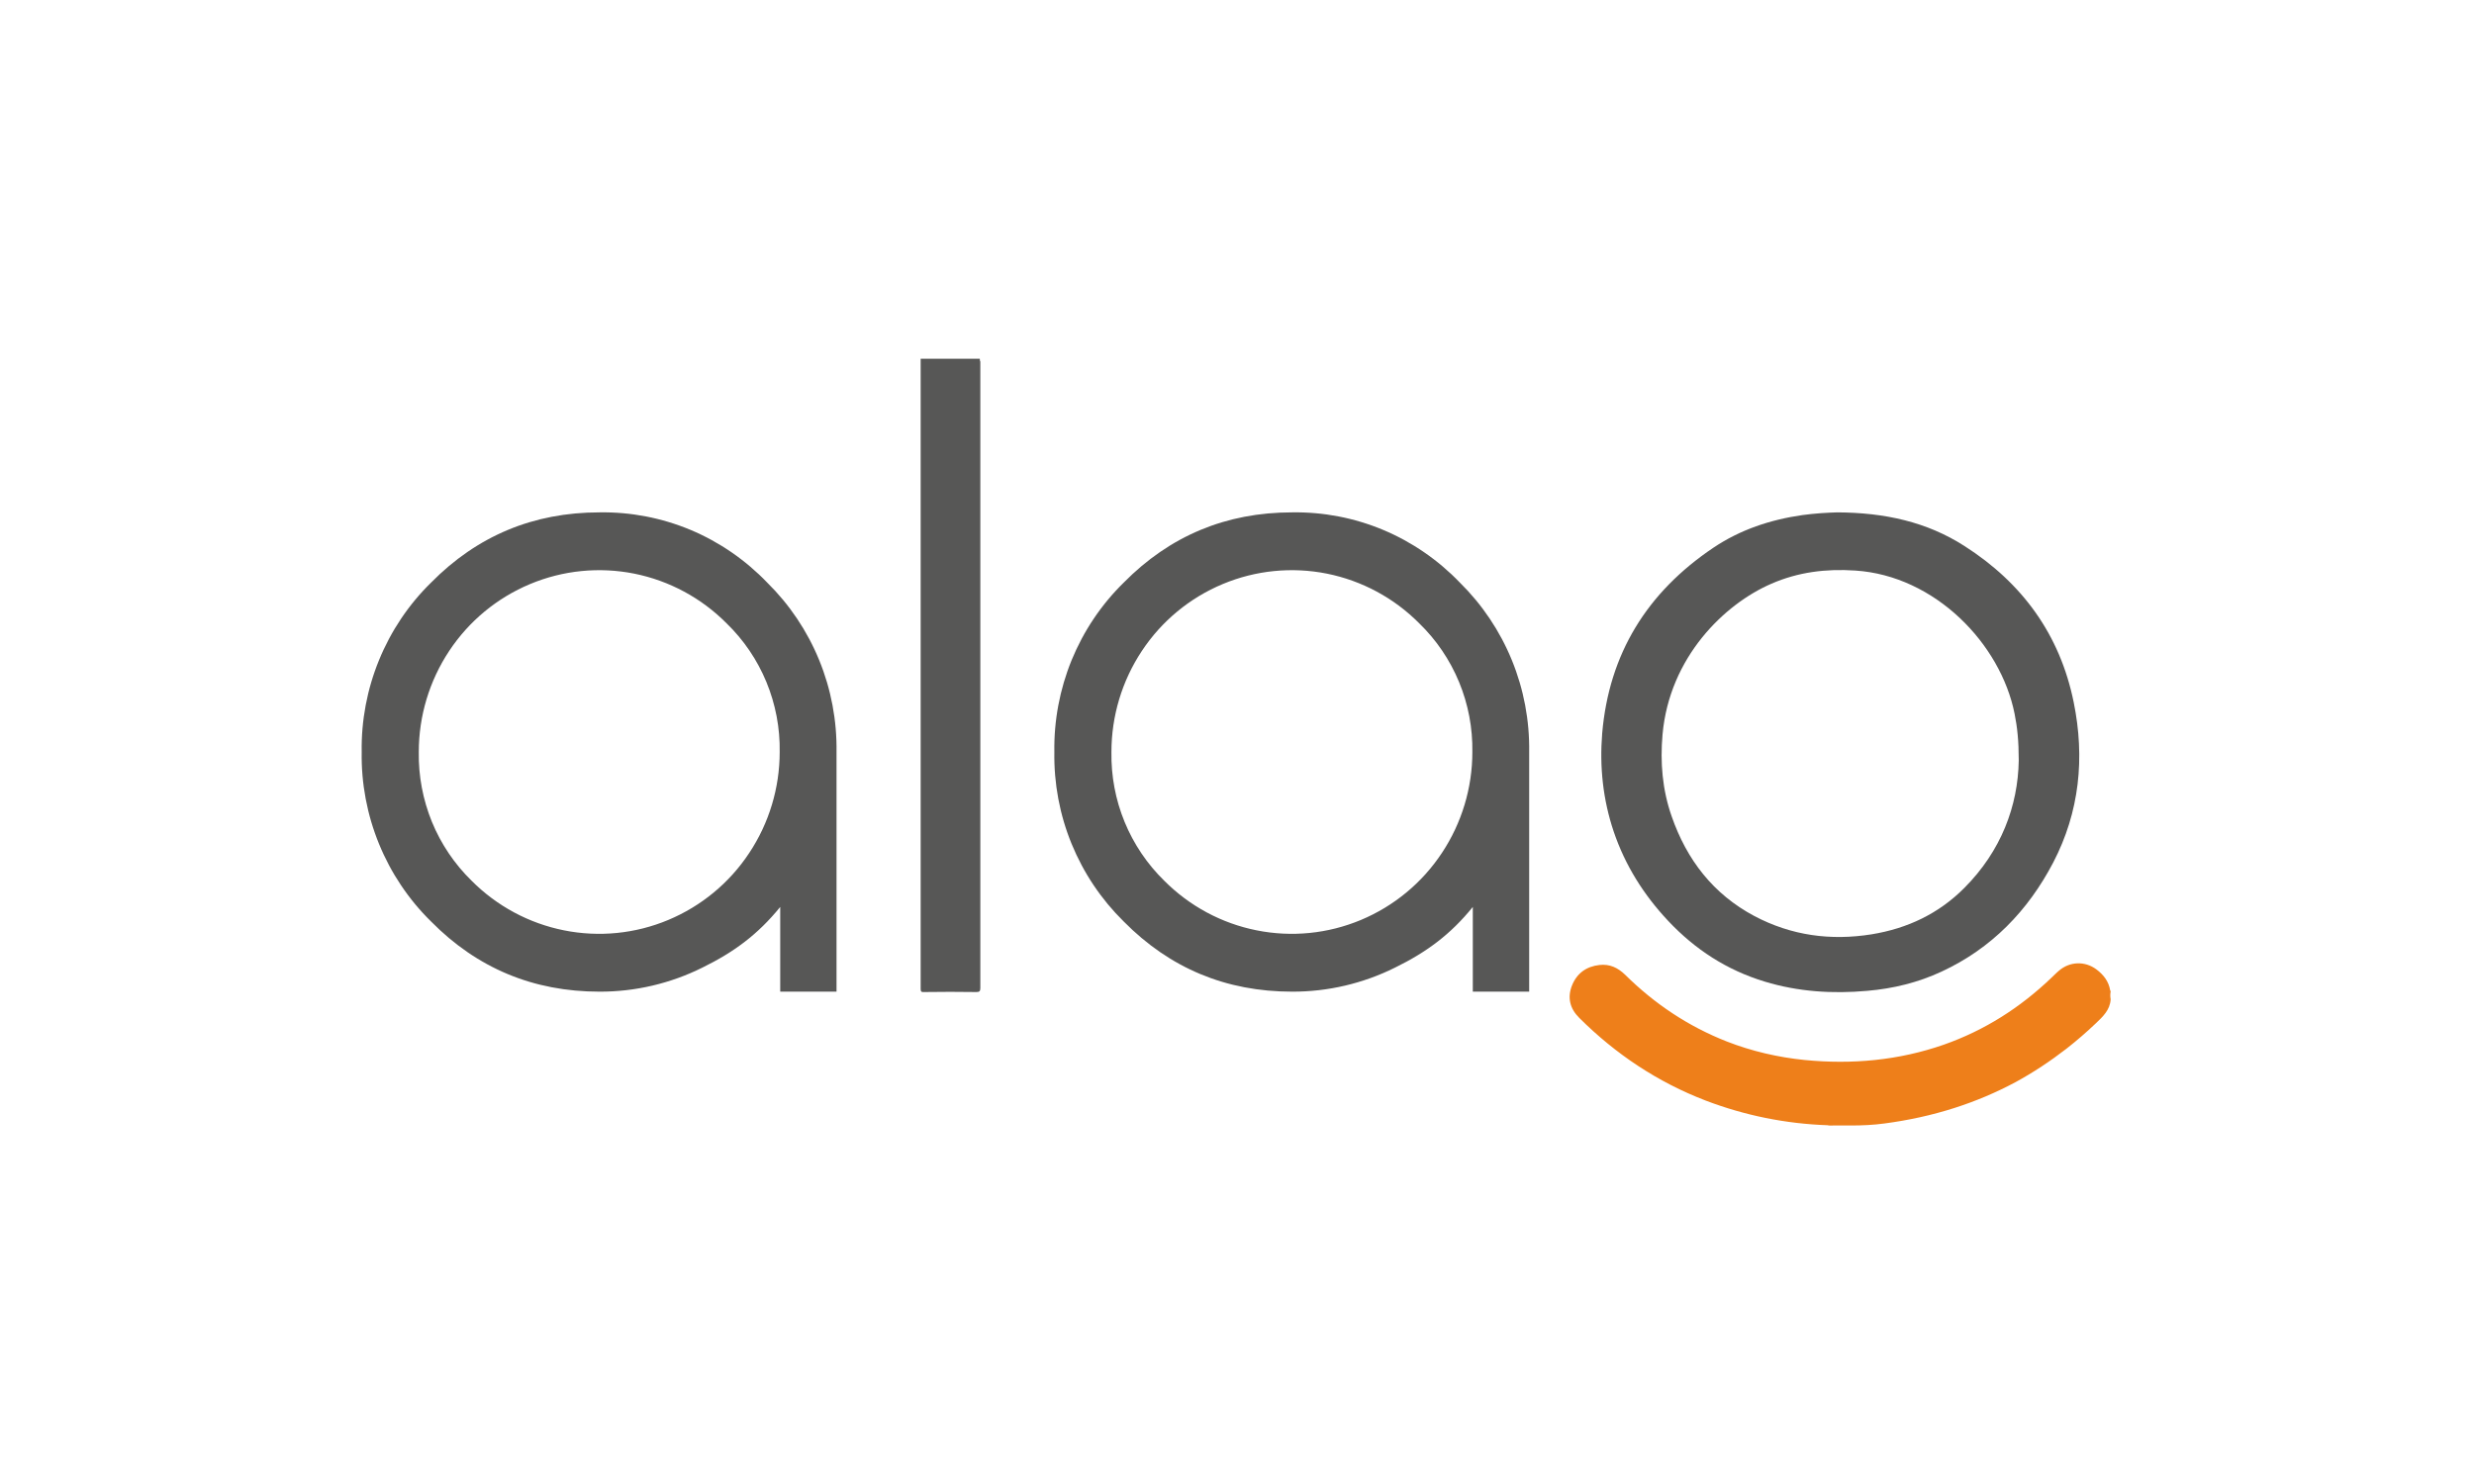 <?xml version="1.0" encoding="UTF-8"?>
<svg xmlns="http://www.w3.org/2000/svg" xmlns:xlink="http://www.w3.org/1999/xlink" width="200" zoomAndPan="magnify" viewBox="0 0 150 90" height="120" preserveAspectRatio="xMidYMid meet" version="1.2">
  <defs>
    <clipPath id="0104e11c4c">
      <path d="M 95 58 L 128 58 L 128 68.258 L 95 68.258 Z M 95 58 "></path>
    </clipPath>
    <clipPath id="390eb72d35">
      <path d="M 21.879 31 L 51 31 L 51 61 L 21.879 61 Z M 21.879 31 "></path>
    </clipPath>
    <clipPath id="9406746b15">
      <path d="M 55 21.758 L 60 21.758 L 60 61 L 55 61 Z M 55 21.758 "></path>
    </clipPath>
  </defs>
  <g id="0160886e83">
    <g clip-rule="nonzero" clip-path="url(#0104e11c4c)">
      <path style=" stroke:none;fill-rule:nonzero;fill:#ee7f1a;fill-opacity:1;" d="M 110.805 68.242 C 108.258 68.152 105.797 67.652 103.426 66.75 C 100.504 65.629 97.957 63.93 95.75 61.73 C 95.184 61.168 95.023 60.504 95.305 59.781 C 95.602 59.027 96.176 58.613 96.977 58.523 C 97.602 58.453 98.09 58.688 98.535 59.117 C 100.312 60.875 102.359 62.246 104.699 63.164 C 106.211 63.754 107.797 64.121 109.414 64.285 C 112.289 64.566 115.121 64.312 117.859 63.355 C 120.336 62.484 122.484 61.109 124.367 59.309 C 124.531 59.16 124.68 58.996 124.844 58.863 C 125.496 58.305 126.414 58.273 127.109 58.793 C 127.539 59.117 127.852 59.516 127.941 60.062 C 127.941 60.074 127.953 60.09 127.969 60.105 C 127.969 60.121 127.969 60.137 127.969 60.137 C 127.941 60.281 127.941 60.445 127.969 60.594 C 127.969 60.605 127.969 60.621 127.969 60.621 C 127.926 61.258 127.496 61.656 127.078 62.055 C 126.504 62.602 125.91 63.117 125.285 63.605 C 124.309 64.359 123.285 65.039 122.203 65.629 C 121.02 66.262 119.789 66.781 118.512 67.191 C 117.121 67.637 115.699 67.945 114.246 68.137 C 113.578 68.227 112.895 68.258 112.23 68.258 C 112.141 68.258 112.066 68.258 111.977 68.258 C 111.695 68.258 111.398 68.258 111.117 68.258 C 111 68.258 110.91 68.27 110.805 68.242 Z M 110.805 68.242 "></path>
    </g>
    <path style=" stroke:none;fill-rule:evenodd;fill:#575756;fill-opacity:1;" d="M 64.973 40.035 C 65.699 38.266 66.77 36.668 68.129 35.336 C 70.93 32.496 74.336 31.074 78.34 31.074 C 80.234 31.043 82.117 31.406 83.863 32.137 C 85.613 32.871 87.195 33.961 88.512 35.332 C 89.867 36.668 90.941 38.266 91.664 40.035 C 92.387 41.801 92.742 43.695 92.715 45.605 L 92.715 60.141 L 89.297 60.141 L 89.297 55.004 C 87.945 56.672 86.5 57.742 84.578 58.684 C 82.641 59.648 80.504 60.148 78.34 60.141 C 74.336 60.141 70.93 58.723 68.129 55.883 C 66.77 54.547 65.699 52.949 64.973 51.18 C 64.25 49.414 63.895 47.52 63.926 45.609 C 63.895 43.695 64.254 41.801 64.973 40.035 Z M 88.465 41.367 C 87.91 40.023 87.09 38.812 86.051 37.805 C 84.52 36.262 82.57 35.215 80.449 34.789 C 78.328 34.367 76.129 34.586 74.133 35.422 C 72.133 36.258 70.426 37.668 69.227 39.484 C 68.027 41.297 67.387 43.426 67.387 45.605 C 67.363 47.059 67.633 48.5 68.184 49.844 C 68.734 51.184 69.551 52.398 70.586 53.41 C 72.117 54.949 74.066 56 76.191 56.422 C 78.312 56.848 80.512 56.629 82.512 55.793 C 84.512 54.957 86.219 53.547 87.422 51.73 C 88.625 49.918 89.27 47.789 89.27 45.605 C 89.293 44.152 89.02 42.711 88.465 41.367 Z M 88.465 41.367 "></path>
    <g clip-rule="nonzero" clip-path="url(#390eb72d35)">
      <path style=" stroke:none;fill-rule:evenodd;fill:#575756;fill-opacity:1;" d="M 22.98 40.035 C 23.703 38.266 24.773 36.668 26.133 35.336 C 28.934 32.496 32.34 31.074 36.348 31.074 C 38.242 31.043 40.121 31.406 41.871 32.137 C 43.617 32.871 45.199 33.961 46.516 35.332 C 47.871 36.668 48.945 38.266 49.668 40.035 C 50.391 41.801 50.746 43.695 50.719 45.605 L 50.719 60.141 L 47.305 60.141 L 47.305 55.004 C 45.949 56.672 44.504 57.742 42.582 58.684 C 40.645 59.648 38.508 60.148 36.348 60.141 C 32.34 60.141 28.934 58.723 26.133 55.883 C 24.773 54.547 23.703 52.949 22.98 51.18 C 22.258 49.414 21.898 47.52 21.93 45.609 C 21.898 43.695 22.258 41.801 22.98 40.035 Z M 46.469 41.367 C 45.914 40.023 45.094 38.812 44.055 37.805 C 42.523 36.262 40.574 35.215 38.453 34.789 C 36.332 34.367 34.133 34.586 32.137 35.422 C 30.137 36.258 28.43 37.668 27.23 39.484 C 26.031 41.297 25.391 43.426 25.391 45.605 C 25.367 47.059 25.641 48.5 26.188 49.844 C 26.738 51.184 27.555 52.398 28.59 53.41 C 30.121 54.949 32.074 56 34.195 56.422 C 36.316 56.848 38.52 56.629 40.516 55.793 C 42.516 54.957 44.227 53.547 45.426 51.73 C 46.629 49.918 47.273 47.789 47.273 45.605 C 47.297 44.152 47.023 42.711 46.469 41.367 Z M 46.469 41.367 "></path>
    </g>
    <path style=" stroke:none;fill-rule:nonzero;fill:#575756;fill-opacity:1;" d="M 125.73 42.594 C 124.902 38.5 122.617 35.355 119.105 33.113 C 116.824 31.648 114.273 31.09 111.398 31.074 C 110.805 31.09 110.051 31.133 109.281 31.238 C 107.34 31.516 105.516 32.121 103.887 33.215 C 99.867 35.918 97.555 39.641 97.141 44.48 C 96.977 46.504 97.188 48.5 97.84 50.434 C 98.535 52.484 99.66 54.273 101.145 55.852 C 102.773 57.582 104.699 58.836 106.996 59.531 C 109.027 60.148 111.117 60.281 113.223 60.09 C 114.777 59.957 116.289 59.59 117.715 58.926 C 120.75 57.52 122.961 55.23 124.488 52.309 C 126.086 49.238 126.414 45.957 125.73 42.594 Z M 119.105 53.844 C 117.551 55.41 115.652 56.309 113.473 56.664 C 110.984 57.062 108.613 56.738 106.375 55.559 C 103.871 54.227 102.27 52.145 101.352 49.504 C 100.789 47.895 100.652 46.238 100.801 44.543 C 101.219 39.844 104.566 36.625 107.398 35.402 C 109.027 34.691 110.719 34.484 112.48 34.602 C 117.328 34.914 121.301 39.047 122.145 43.285 C 122.309 44.098 122.398 44.926 122.398 46.121 C 122.352 48.883 121.328 51.613 119.105 53.844 Z M 119.105 53.844 "></path>
    <g clip-rule="nonzero" clip-path="url(#9406746b15)">
      <path style=" stroke:none;fill-rule:nonzero;fill:#575756;fill-opacity:1;" d="M 59.406 21.758 C 58.207 21.758 57.02 21.758 55.82 21.758 C 55.82 22.023 55.82 22.273 55.82 22.539 C 55.82 35.016 55.82 47.48 55.82 59.957 C 55.82 60.121 55.848 60.18 56.027 60.164 C 57.078 60.148 58.133 60.148 59.199 60.164 C 59.375 60.164 59.438 60.121 59.438 59.93 C 59.438 47.258 59.438 34.602 59.438 21.934 C 59.406 21.875 59.406 21.816 59.406 21.758 Z M 59.406 21.758 "></path>
    </g>
  </g>
</svg>
